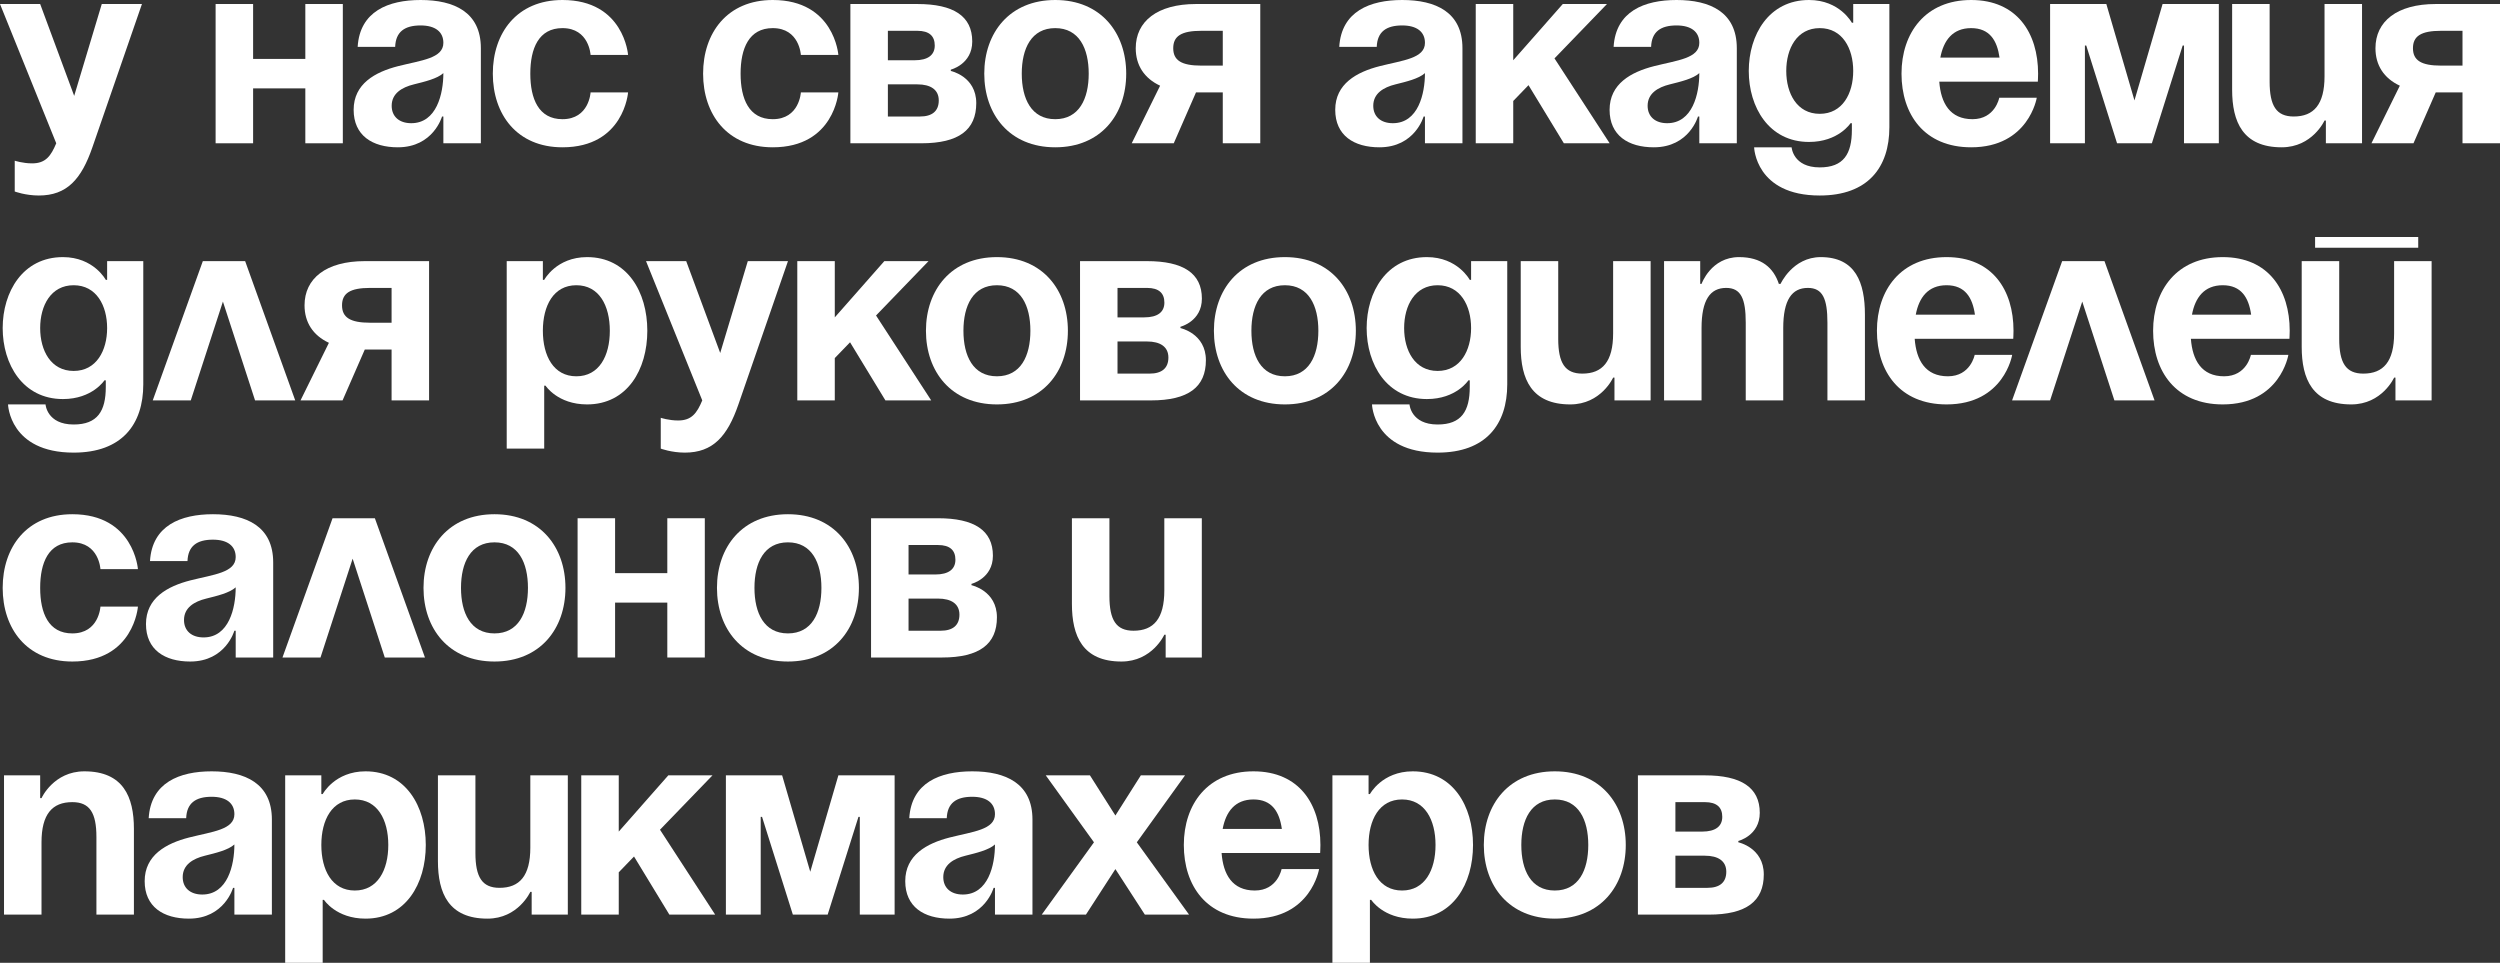 <?xml version="1.0" encoding="UTF-8"?> <svg xmlns="http://www.w3.org/2000/svg" viewBox="0 0 233.362 89.875" fill="none"><rect x="0" y="0" width="233.362" height="89.875" fill="#333333" stroke="none"/><path d="M13.25 0.375L8.625 13.75C7.6 16.725 6.25 18.25 3.625 18.25C2.375 18.25 1.375 17.875 1.375 17.875V15C1.375 15 2.125 15.25 3 15.25C4.25 15.25 4.75 14.575 5.25 13.375L0 0.375H3.75L6.925 8.95L9.5 0.375H13.25Z" fill="white"></path><path d="M28.501 13.375V8.25H23.626V13.375H20.126V0.375H23.626V5.5H28.501V0.375H32.001V13.375H28.501Z" fill="white"></path><path d="M36.886 4.375H33.386C33.586 1.05 36.261 0 39.261 0C42.386 0 44.886 1.125 44.886 4.5V13.375H41.386V10.875H41.261C41.261 10.875 40.461 13.75 37.136 13.75C34.761 13.75 33.011 12.65 33.011 10.25C33.011 7.825 35.011 6.725 37.161 6.175C39.336 5.625 41.386 5.45 41.386 4C41.386 2.975 40.636 2.375 39.261 2.375C37.761 2.375 36.936 2.975 36.886 4.375ZM41.386 6.825C40.811 7.35 39.636 7.625 38.636 7.875C37.511 8.15 36.561 8.725 36.561 9.875C36.561 10.875 37.261 11.5 38.386 11.5C40.761 11.5 41.386 8.75 41.386 6.825Z" fill="white"></path><path d="M46.002 6.875C46.002 3.075 48.252 0 52.502 0C58.252 0 58.627 5.125 58.627 5.125H55.127C55.127 5.125 55.002 2.625 52.502 2.625C50.277 2.625 49.502 4.525 49.502 6.875C49.502 9.225 50.277 11.125 52.502 11.125C55.002 11.125 55.127 8.625 55.127 8.625H58.627C58.627 8.625 58.252 13.75 52.502 13.75C48.252 13.75 46.002 10.675 46.002 6.875Z" fill="white"></path><path d="M65.631 6.875C65.631 3.075 67.881 0 72.131 0C77.881 0 78.256 5.125 78.256 5.125H74.756C74.756 5.125 74.631 2.625 72.131 2.625C69.906 2.625 69.131 4.525 69.131 6.875C69.131 9.225 69.906 11.125 72.131 11.125C74.631 11.125 74.756 8.625 74.756 8.625H78.256C78.256 8.625 77.881 13.75 72.131 13.75C67.881 13.75 65.631 10.675 65.631 6.875Z" fill="white"></path><path d="M79.379 13.375V0.375H85.629C89.004 0.375 90.754 1.5 90.754 3.875C90.754 6 88.754 6.5 88.754 6.5V6.625C88.754 6.625 91.129 7.125 91.129 9.625C91.129 12.125 89.504 13.375 86.004 13.375H79.379ZM85.629 7.875H82.879V10.875H85.879C87.004 10.875 87.629 10.375 87.629 9.375C87.629 8.375 86.879 7.875 85.629 7.875ZM82.879 5.625H85.379C86.629 5.625 87.254 5.125 87.254 4.25C87.254 3.375 86.754 2.875 85.629 2.875H82.879V5.625Z" fill="white"></path><path d="M95.376 6.875C95.376 9.225 96.276 11.125 98.501 11.125C100.726 11.125 101.626 9.225 101.626 6.875C101.626 4.525 100.726 2.625 98.501 2.625C96.276 2.625 95.376 4.525 95.376 6.875ZM91.876 6.875C91.876 3.075 94.226 0 98.501 0C102.776 0 105.126 3.075 105.126 6.875C105.126 10.675 102.776 13.75 98.501 13.75C94.226 13.75 91.876 10.675 91.876 6.875Z" fill="white"></path><path d="M117.64 0.375V13.375H114.14V8.625H111.64L109.565 13.375H105.64L108.29 8C106.79 7.3 106.015 6.075 106.015 4.5C106.015 2 108.015 0.375 111.64 0.375H117.64ZM112.14 6.125H114.14V2.875H112.14C110.265 2.875 109.515 3.375 109.515 4.5C109.515 5.625 110.265 6.125 112.14 6.125Z" fill="white"></path><path d="M128.512 4.375H125.012C125.212 1.05 127.887 0 130.887 0C134.012 0 136.512 1.125 136.512 4.5V13.375H133.012V10.875H132.887C132.887 10.875 132.087 13.75 128.762 13.75C126.387 13.75 124.637 12.65 124.637 10.25C124.637 7.825 126.637 6.725 128.787 6.175C130.962 5.625 133.012 5.45 133.012 4C133.012 2.975 132.262 2.375 130.887 2.375C129.387 2.375 128.562 2.975 128.512 4.375ZM133.012 6.825C132.437 7.35 131.262 7.625 130.262 7.875C129.137 8.15 128.187 8.725 128.187 9.875C128.187 10.875 128.887 11.5 130.012 11.5C132.387 11.5 133.012 8.75 133.012 6.825Z" fill="white"></path><path d="M137.753 13.375V0.375H141.253V5.625L145.878 0.375H150.003L145.103 5.45L150.253 13.375H145.978L142.678 7.95L141.253 9.425V13.375H137.753Z" fill="white"></path><path d="M154.122 4.375H150.622C150.822 1.05 153.497 0 156.497 0C159.622 0 162.122 1.125 162.122 4.5V13.375H158.622V10.875H158.497C158.497 10.875 157.697 13.75 154.372 13.75C151.997 13.75 150.247 12.65 150.247 10.25C150.247 7.825 152.247 6.725 154.397 6.175C156.572 5.625 158.622 5.45 158.622 4C158.622 2.975 157.872 2.375 156.497 2.375C154.997 2.375 154.172 2.975 154.122 4.375ZM158.622 6.825C158.047 7.35 156.872 7.625 155.872 7.875C154.747 8.15 153.797 8.725 153.797 9.875C153.797 10.875 154.497 11.5 155.622 11.5C157.997 11.5 158.622 8.75 158.622 6.825Z" fill="white"></path><path d="M176.363 0.375V11.875C176.363 15.625 174.363 18.25 169.863 18.25C163.863 18.25 163.738 13.75 163.738 13.75H167.238C167.238 13.75 167.363 15.625 169.863 15.625C172.088 15.625 172.863 14.375 172.863 12.125V11.5H172.738C172.738 11.5 171.613 13.25 168.863 13.25C165.113 13.25 163.238 10 163.238 6.625C163.238 3.25 165.113 0 168.863 0C171.738 0 172.863 2.125 172.863 2.125H172.988V0.375H176.363ZM172.988 6.625C172.988 4.525 171.988 2.625 169.863 2.625C167.738 2.625 166.738 4.525 166.738 6.625C166.738 8.725 167.738 10.625 169.863 10.625C171.988 10.625 172.988 8.725 172.988 6.625Z" fill="white"></path><path d="M177.496 6.875C177.496 3.075 179.721 0 183.996 0C188.271 0 190.246 3.075 190.246 6.875C190.246 7.175 190.221 7.625 190.221 7.625H181.021C181.171 9.625 182.021 11.125 184.121 11.125C186.246 11.125 186.621 9.125 186.621 9.125H190.121C190.121 9.125 189.371 13.75 183.996 13.75C179.621 13.75 177.496 10.675 177.496 6.875ZM183.996 2.625C182.271 2.625 181.421 3.775 181.121 5.375H186.646C186.421 3.775 185.721 2.625 183.996 2.625Z" fill="white"></path><path d="M207.116 0.375V13.375H203.866V4.25H203.741L200.866 13.375H197.616L194.741 4.25H194.616V13.375H191.366V0.375H196.616L199.241 9.375L201.866 0.375H207.116Z" fill="white"></path><path d="M220.483 0.375V13.375H217.108V11.25H216.983C216.983 11.25 215.858 13.75 212.983 13.75C209.358 13.75 208.358 11.375 208.358 8.375V0.375H211.858V7.625C211.858 9.875 212.483 10.875 214.108 10.875C215.983 10.875 216.983 9.75 216.983 7.125V0.375H220.483Z" fill="white"></path><path d="M233.362 0.375V13.375H229.862V8.625H227.362L225.287 13.375H221.362L224.012 8C222.512 7.3 221.737 6.075 221.737 4.5C221.737 2 223.737 0.375 227.362 0.375H233.362ZM227.862 6.125H229.862V2.875H227.862C225.987 2.875 225.237 3.375 225.237 4.5C225.237 5.625 225.987 6.125 227.862 6.125Z" fill="white"></path><path d="M13.375 24.375V35.875C13.375 39.625 11.375 42.25 6.875 42.25C0.875 42.25 0.75 37.75 0.75 37.75H4.25C4.25 37.75 4.375 39.625 6.875 39.625C9.1 39.625 9.875 38.375 9.875 36.125V35.5H9.75C9.75 35.5 8.625 37.25 5.875 37.25C2.125 37.25 0.25 34 0.25 30.625C0.25 27.25 2.125 24 5.875 24C8.75 24 9.875 26.125 9.875 26.125H10V24.375H13.375ZM10 30.625C10 28.525 9 26.625 6.875 26.625C4.75 26.625 3.75 28.525 3.75 30.625C3.75 32.725 4.75 34.625 6.875 34.625C9 34.625 10 32.725 10 30.625Z" fill="white"></path><path d="M14.258 37.375L18.933 24.375H22.883L27.558 37.375H23.808L20.808 28.15L17.808 37.375H14.258Z" fill="white"></path><path d="M40.052 24.375V37.375H36.552V32.625H34.052L31.977 37.375H28.052L30.702 32C29.202 31.3 28.427 30.075 28.427 28.5C28.427 26 30.427 24.375 34.052 24.375H40.052ZM34.552 30.125H36.552V26.875H34.552C32.677 26.875 31.927 27.375 31.927 28.5C31.927 29.625 32.677 30.125 34.552 30.125Z" fill="white"></path><path d="M47.299 41.875V24.375H50.674V26.125H50.799C50.799 26.125 51.924 24 54.799 24C58.549 24 60.424 27.25 60.424 30.875C60.424 34.5 58.549 37.75 54.799 37.75C52.049 37.75 50.924 36 50.924 36H50.799V41.875H47.299ZM50.674 30.875C50.674 33.225 51.674 35.125 53.799 35.125C55.924 35.125 56.924 33.225 56.924 30.875C56.924 28.525 55.924 26.625 53.799 26.625C51.674 26.625 50.674 28.525 50.674 30.875Z" fill="white"></path><path d="M73.553 24.375L68.928 37.75C67.903 40.725 66.553 42.25 63.928 42.25C62.678 42.25 61.678 41.875 61.678 41.875V39C61.678 39 62.428 39.25 63.303 39.25C64.553 39.25 65.053 38.575 65.553 37.375L60.303 24.375H64.053L67.228 32.95L69.803 24.375H73.553Z" fill="white"></path><path d="M74.423 37.375V24.375H77.923V29.625L82.548 24.375H86.673L81.773 29.45L86.923 37.375H82.648L79.348 31.95L77.923 33.425V37.375H74.423Z" fill="white"></path><path d="M89.932 30.875C89.932 33.225 90.832 35.125 93.057 35.125C95.282 35.125 96.182 33.225 96.182 30.875C96.182 28.525 95.282 26.625 93.057 26.625C90.832 26.625 89.932 28.525 89.932 30.875ZM86.432 30.875C86.432 27.075 88.782 24 93.057 24C97.332 24 99.682 27.075 99.682 30.875C99.682 34.675 97.332 37.75 93.057 37.75C88.782 37.75 86.432 34.675 86.432 30.875Z" fill="white"></path><path d="M100.815 37.375V24.375H107.065C110.439 24.375 112.19 25.5 112.19 27.875C112.19 30 110.189 30.5 110.189 30.5V30.625C110.189 30.625 112.564 31.125 112.564 33.625C112.564 36.125 110.94 37.375 107.439 37.375H100.815ZM107.065 31.875H104.314V34.875H107.314C108.44 34.875 109.064 34.375 109.064 33.375C109.064 32.375 108.314 31.875 107.065 31.875ZM104.314 29.625H106.814C108.064 29.625 108.689 29.125 108.689 28.25C108.689 27.375 108.189 26.875 107.065 26.875H104.314V29.625Z" fill="white"></path><path d="M116.812 30.875C116.812 33.225 117.712 35.125 119.936 35.125C122.161 35.125 123.062 33.225 123.062 30.875C123.062 28.525 122.161 26.625 119.936 26.625C117.712 26.625 116.812 28.525 116.812 30.875ZM113.312 30.875C113.312 27.075 115.662 24 119.936 24C124.211 24 126.562 27.075 126.562 30.875C126.562 34.675 124.211 37.75 119.936 37.75C115.662 37.75 113.312 34.675 113.312 30.875Z" fill="white"></path><path d="M140.694 24.375V35.875C140.694 39.625 138.694 42.25 134.194 42.25C128.194 42.25 128.069 37.75 128.069 37.75H131.569C131.569 37.75 131.694 39.625 134.194 39.625C136.419 39.625 137.194 38.375 137.194 36.125V35.5H137.069C137.069 35.5 135.944 37.25 133.194 37.25C129.444 37.25 127.569 34 127.569 30.625C127.569 27.25 129.444 24 133.194 24C136.069 24 137.194 26.125 137.194 26.125H137.319V24.375H140.694ZM137.319 30.625C137.319 28.525 136.319 26.625 134.194 26.625C132.069 26.625 131.069 28.525 131.069 30.625C131.069 32.725 132.069 34.625 134.194 34.625C136.319 34.625 137.319 32.725 137.319 30.625Z" fill="white"></path><path d="M154.077 24.375V37.375H150.702V35.25H150.577C150.577 35.25 149.452 37.75 146.577 37.75C142.952 37.75 141.952 35.375 141.952 32.375V24.375H145.452V31.625C145.452 33.875 146.077 34.875 147.702 34.875C149.577 34.875 150.577 33.75 150.577 31.125V24.375H154.077Z" fill="white"></path><path d="M162.956 37.375V30.125C162.956 27.875 162.506 26.875 161.131 26.875C159.631 26.875 158.831 28 158.831 30.625V37.375H155.331V24.375H158.706V26.5H158.831C158.831 26.5 159.706 24 162.331 24C164.431 24 165.556 25 166.056 26.525L166.081 26.5H166.206C166.206 26.5 167.331 24 169.956 24C173.206 24 174.081 26.375 174.081 29.375V37.375H170.581V30.125C170.581 27.875 170.131 26.875 168.756 26.875C167.256 26.875 166.456 28 166.456 30.625V37.375H162.956Z" fill="white"></path><path d="M175.201 30.875C175.201 27.075 177.426 24 181.701 24C185.976 24 187.951 27.075 187.951 30.875C187.951 31.175 187.926 31.625 187.926 31.625H178.726C178.876 33.625 179.726 35.125 181.826 35.125C183.951 35.125 184.326 33.125 184.326 33.125H187.826C187.826 33.125 187.076 37.75 181.701 37.75C177.326 37.75 175.201 34.675 175.201 30.875ZM181.701 26.625C179.976 26.625 179.126 27.775 178.826 29.375H184.351C184.126 27.775 183.426 26.625 181.701 26.625Z" fill="white"></path><path d="M187.817 37.375L192.492 24.375H196.442L201.117 37.375H197.367L194.367 28.15L191.367 37.375H187.817Z" fill="white"></path><path d="M200.982 30.875C200.982 27.075 203.207 24 207.482 24C211.757 24 213.732 27.075 213.732 30.875C213.732 31.175 213.707 31.625 213.707 31.625H204.507C204.657 33.625 205.507 35.125 207.608 35.125C209.732 35.125 210.108 33.125 210.108 33.125H213.607C213.607 33.125 212.857 37.75 207.482 37.75C203.107 37.75 200.982 34.675 200.982 30.875ZM207.482 26.625C205.757 26.625 204.907 27.775 204.608 29.375H210.133C209.907 27.775 209.207 26.625 207.482 26.625Z" fill="white"></path><path d="M216.102 23.125V22.125H225.728V23.125H216.102ZM226.978 24.375V37.375H223.603V35.25H223.478C223.478 35.25 222.353 37.75 219.477 37.75C215.853 37.75 214.852 35.375 214.852 32.375V24.375H218.353V31.625C218.353 33.875 218.978 34.875 220.603 34.875C222.477 34.875 223.478 33.75 223.478 31.125V24.375H226.978Z" fill="white"></path><path d="M0.25 54.875C0.25 51.075 2.5 48 6.75 48C12.5 48 12.875 53.125 12.875 53.125H9.375C9.375 53.125 9.25 50.625 6.75 50.625C4.525 50.625 3.75 52.525 3.75 54.875C3.75 57.225 4.525 59.125 6.75 59.125C9.25 59.125 9.375 56.625 9.375 56.625H12.875C12.875 56.625 12.5 61.75 6.75 61.75C2.5 61.75 0.25 58.675 0.25 54.875Z" fill="white"></path><path d="M17.501 52.375H14.001C14.201 49.05 16.876 48 19.876 48C23.001 48 25.501 49.125 25.501 52.5V61.375H22.001V58.875H21.876C21.876 58.875 21.076 61.75 17.751 61.75C15.376 61.75 13.626 60.65 13.626 58.25C13.626 55.825 15.626 54.725 17.776 54.175C19.951 53.625 22.001 53.45 22.001 52C22.001 50.975 21.251 50.375 19.876 50.375C18.376 50.375 17.551 50.975 17.501 52.375ZM22.001 54.825C21.426 55.35 20.251 55.625 19.251 55.875C18.126 56.15 17.176 56.725 17.176 57.875C17.176 58.875 17.876 59.5 19.001 59.5C21.376 59.5 22.001 56.75 22.001 54.825Z" fill="white"></path><path d="M26.367 61.375L31.042 48.375H34.992L39.667 61.375H35.917L32.917 52.15L29.917 61.375H26.367Z" fill="white"></path><path d="M43.032 54.875C43.032 57.225 43.932 59.125 46.157 59.125C48.382 59.125 49.282 57.225 49.282 54.875C49.282 52.525 48.382 50.625 46.157 50.625C43.932 50.625 43.032 52.525 43.032 54.875ZM39.532 54.875C39.532 51.075 41.882 48 46.157 48C50.432 48 52.782 51.075 52.782 54.875C52.782 58.675 50.432 61.75 46.157 61.75C41.882 61.75 39.532 58.675 39.532 54.875Z" fill="white"></path><path d="M62.29 61.375V56.25H57.415V61.375H53.915V48.375H57.415V53.5H62.29V48.375H65.79V61.375H62.29Z" fill="white"></path><path d="M70.425 54.875C70.425 57.225 71.325 59.125 73.55 59.125C75.775 59.125 76.675 57.225 76.675 54.875C76.675 52.525 75.775 50.625 73.55 50.625C71.325 50.625 70.425 52.525 70.425 54.875ZM66.925 54.875C66.925 51.075 69.275 48 73.55 48C77.825 48 80.175 51.075 80.175 54.875C80.175 58.675 77.825 61.75 73.55 61.75C69.275 61.75 66.925 58.675 66.925 54.875Z" fill="white"></path><path d="M81.308 61.375V48.375H87.558C90.933 48.375 92.683 49.5 92.683 51.875C92.683 54 90.682 54.5 90.682 54.5V54.625C90.682 54.625 93.058 55.125 93.058 57.625C93.058 60.125 91.433 61.375 87.933 61.375H81.308ZM87.558 55.875H84.808V58.875H87.808C88.933 58.875 89.558 58.375 89.558 57.375C89.558 56.375 88.808 55.875 87.558 55.875ZM84.808 53.625H87.308C88.557 53.625 89.183 53.125 89.183 52.25C89.183 51.375 88.683 50.875 87.558 50.875H84.808V53.625Z" fill="white"></path><path d="M112.183 48.375V61.375H108.808V59.25H108.683C108.683 59.25 107.558 61.75 104.683 61.75C101.058 61.75 100.058 59.375 100.058 56.375V48.375H103.558V55.625C103.558 57.875 104.183 58.875 105.808 58.875C107.683 58.875 108.683 57.75 108.683 55.125V48.375H112.183Z" fill="white"></path><path d="M0.375 85.375V72.375H3.75V74.5H3.875C3.875 74.5 5 72 7.875 72C11.5 72 12.5 74.375 12.5 77.375V85.375H9V78.125C9 75.875 8.375 74.875 6.75 74.875C4.875 74.875 3.875 76 3.875 78.625V85.375H0.375Z" fill="white"></path><path d="M17.379 76.375H13.879C14.079 73.05 16.754 72 19.754 72C22.879 72 25.379 73.125 25.379 76.5V85.375H21.879V82.875H21.754C21.754 82.875 20.954 85.75 17.629 85.75C15.254 85.75 13.504 84.65 13.504 82.25C13.504 79.825 15.504 78.725 17.654 78.175C19.829 77.625 21.879 77.45 21.879 76C21.879 74.975 21.129 74.375 19.754 74.375C18.254 74.375 17.429 74.975 17.379 76.375ZM21.879 78.825C21.304 79.35 20.129 79.625 19.129 79.875C18.004 80.15 17.054 80.725 17.054 81.875C17.054 82.875 17.754 83.5 18.879 83.5C21.254 83.5 21.879 80.75 21.879 78.825Z" fill="white"></path><path d="M26.62 89.875V72.375H29.995V74.125H30.12C30.12 74.125 31.245 72 34.12 72C37.87 72 39.745 75.25 39.745 78.875C39.745 82.5 37.87 85.75 34.12 85.75C31.37 85.75 30.245 84 30.245 84H30.12V89.875H26.62ZM29.995 78.875C29.995 81.225 30.995 83.125 33.12 83.125C35.245 83.125 36.245 81.225 36.245 78.875C36.245 76.525 35.245 74.625 33.12 74.625C30.995 74.625 29.995 76.525 29.995 78.875Z" fill="white"></path><path d="M53.003 72.375V85.375H49.628V83.25H49.503C49.503 83.25 48.378 85.75 45.503 85.75C41.878 85.75 40.878 83.375 40.878 80.375V72.375H44.378V79.625C44.378 81.875 45.003 82.875 46.628 82.875C48.503 82.875 49.503 81.75 49.503 79.125V72.375H53.003Z" fill="white"></path><path d="M54.257 85.375V72.375H57.757V77.625L62.382 72.375H66.507L61.607 77.45L66.757 85.375H62.482L59.182 79.95L57.757 81.425V85.375H54.257Z" fill="white"></path><path d="M83.508 72.375V85.375H80.258V76.25H80.133L77.258 85.375H74.008L71.133 76.25H71.008V85.375H67.758V72.375H73.008L75.633 81.375L78.258 72.375H83.508Z" fill="white"></path><path d="M88.375 76.375H84.875C85.075 73.05 87.75 72 90.75 72C93.875 72 96.375 73.125 96.375 76.5V85.375H92.875V82.875H92.75C92.75 82.875 91.95 85.75 88.625 85.75C86.25 85.75 84.5 84.65 84.5 82.25C84.5 79.825 86.5 78.725 88.65 78.175C90.825 77.625 92.875 77.45 92.875 76C92.875 74.975 92.125 74.375 90.75 74.375C89.25 74.375 88.425 74.975 88.375 76.375ZM92.875 78.825C92.3 79.35 91.125 79.625 90.125 79.875C89 80.15 88.05 80.725 88.05 81.875C88.05 82.875 88.75 83.5 89.875 83.5C92.25 83.5 92.875 80.75 92.875 78.825Z" fill="white"></path><path d="M101.741 72.375L104.116 76.125L106.491 72.375H110.616L106.116 78.625L110.991 85.375H106.866L104.116 81.125L101.366 85.375H97.241L102.116 78.625L97.616 72.375H101.741Z" fill="white"></path><path d="M110.504 78.875C110.504 75.075 112.729 72 117.004 72C121.279 72 123.254 75.075 123.254 78.875C123.254 79.175 123.229 79.625 123.229 79.625H114.029C114.179 81.625 115.029 83.125 117.129 83.125C119.254 83.125 119.629 81.125 119.629 81.125H123.129C123.129 81.125 122.379 85.75 117.004 85.75C112.629 85.75 110.504 82.675 110.504 78.875ZM117.004 74.625C115.279 74.625 114.429 75.775 114.129 77.375H119.654C119.429 75.775 118.729 74.625 117.004 74.625Z" fill="white"></path><path d="M124.374 89.875V72.375H127.749V74.125H127.874C127.874 74.125 128.999 72 131.874 72C135.624 72 137.499 75.25 137.499 78.875C137.499 82.5 135.624 85.75 131.874 85.75C129.124 85.75 127.999 84 127.999 84H127.874V89.875H124.374ZM127.749 78.875C127.749 81.225 128.749 83.125 130.874 83.125C132.999 83.125 133.999 81.225 133.999 78.875C133.999 76.525 132.999 74.625 130.874 74.625C128.749 74.625 127.749 76.525 127.749 78.875Z" fill="white"></path><path d="M142.007 78.875C142.007 81.225 142.907 83.125 145.132 83.125C147.357 83.125 148.257 81.225 148.257 78.875C148.257 76.525 147.357 74.625 145.132 74.625C142.907 74.625 142.007 76.525 142.007 78.875ZM138.507 78.875C138.507 75.075 140.857 72 145.132 72C149.407 72 151.757 75.075 151.757 78.875C151.757 82.675 149.407 85.75 145.132 85.75C140.857 85.75 138.507 82.675 138.507 78.875Z" fill="white"></path><path d="M152.89 85.375V72.375H159.14C162.515 72.375 164.265 73.5 164.265 75.875C164.265 78 162.265 78.5 162.265 78.5V78.625C162.265 78.625 164.64 79.125 164.64 81.625C164.64 84.125 163.015 85.375 159.515 85.375H152.89ZM159.14 79.875H156.39V82.875H159.39C160.515 82.875 161.14 82.375 161.14 81.375C161.14 80.375 160.39 79.875 159.14 79.875ZM156.39 77.625H158.89C160.14 77.625 160.765 77.125 160.765 76.25C160.765 75.375 160.265 74.875 159.14 74.875H156.39V77.625Z" fill="white"></path></svg> 